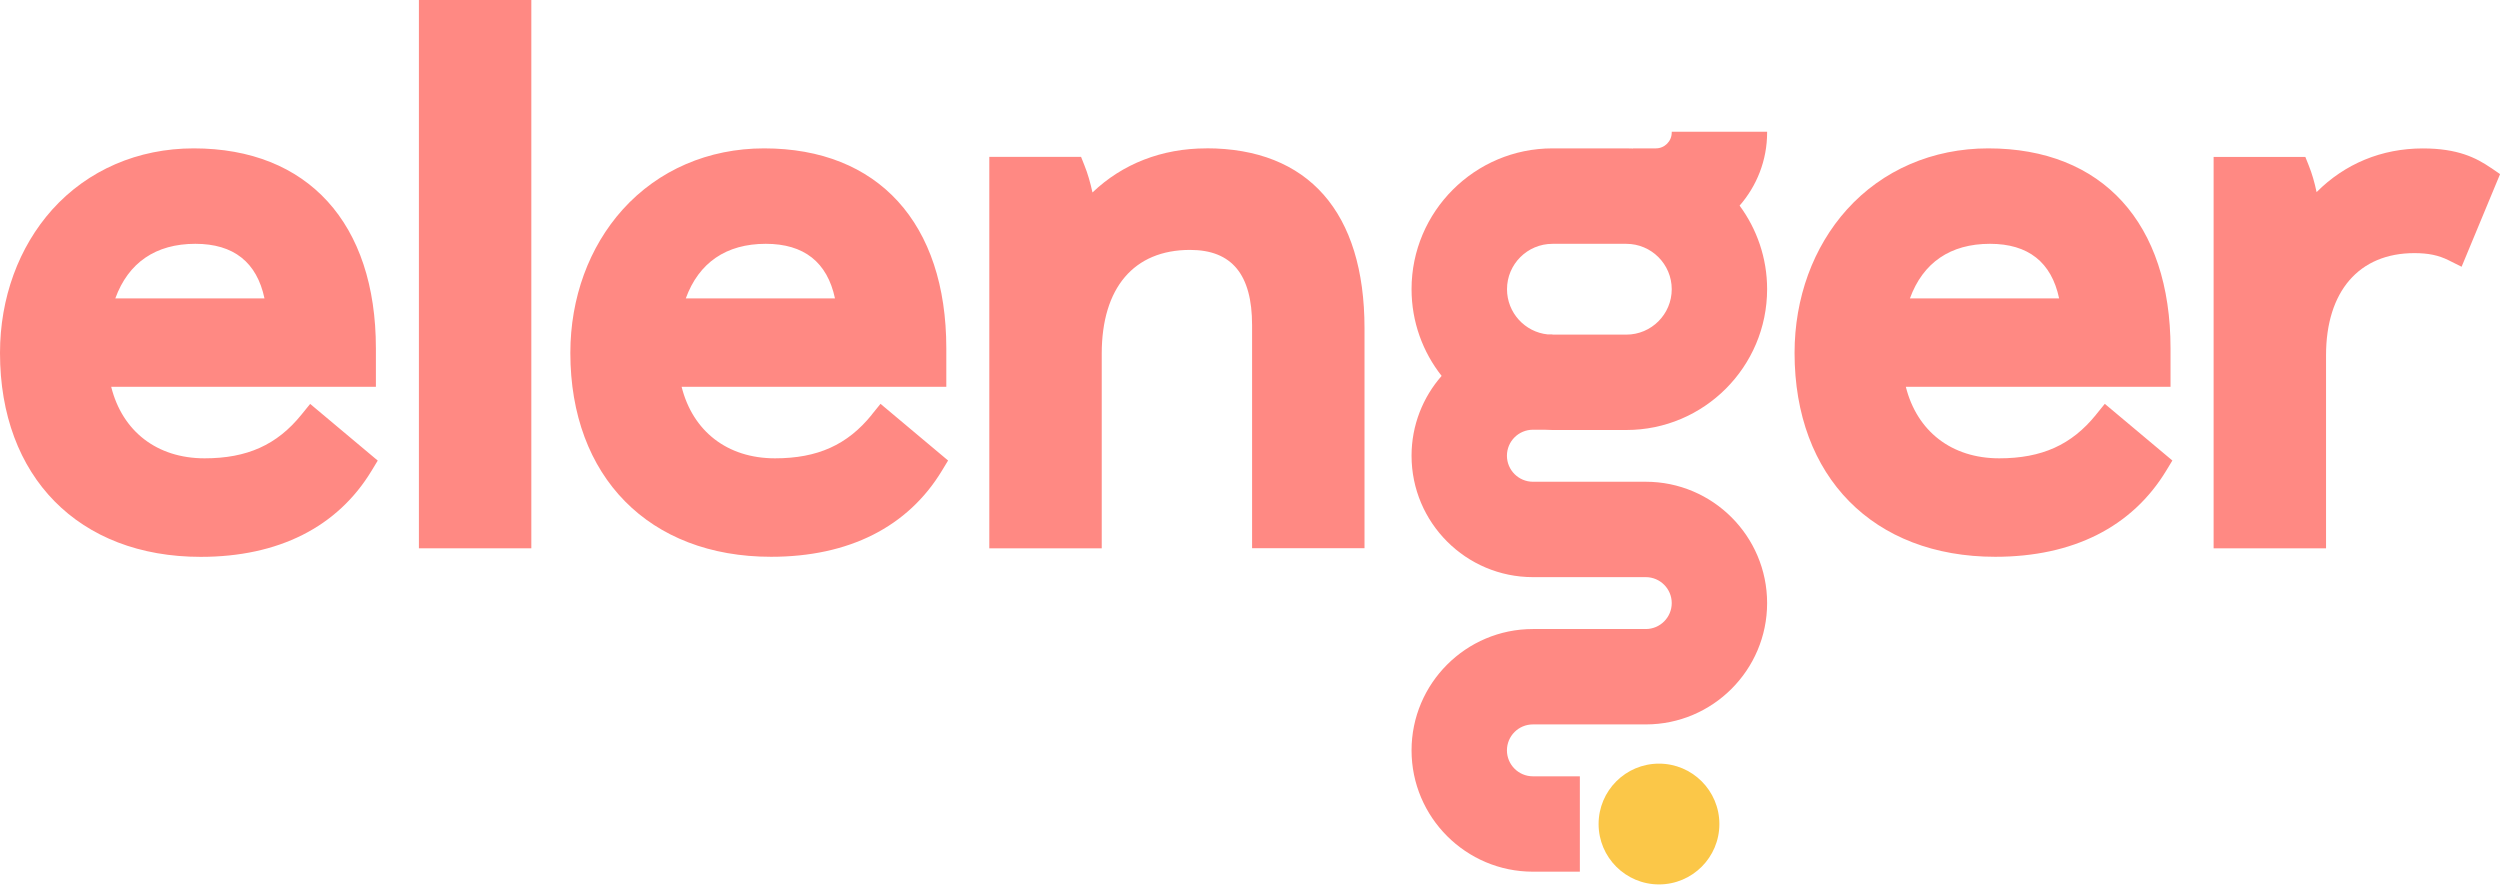 <svg
  width="137"
  height="49"
  viewBox="0 0 137 49"
  fill="none"
  xmlns="http://www.w3.org/2000/svg"
>
  <g clip-path="url(#clip0_328_16244)">
    <path
      d="M94.222 45.157C94.222 46.984 92.74 48.466 90.913 48.466C89.086 48.466 87.603 46.984 87.603 45.157C87.603 43.33 89.086 41.847 90.913 41.847C92.74 41.847 94.222 43.33 94.222 45.157Z"
      fill="#FBC748"
    />
    <path
      d="M16.517 22.726C15.177 24.381 13.541 25.116 11.211 25.116C8.6 25.116 6.701 23.634 6.093 21.195H20.599V19.091C20.599 12.228 16.866 8.131 10.615 8.131C7.564 8.131 4.814 9.32 2.867 11.481C1.021 13.541 0 16.333 0 19.346C0 26.133 4.319 30.516 11.001 30.516C15.256 30.516 18.498 28.884 20.366 25.792L20.7 25.24L16.997 22.134L16.517 22.726ZM10.705 13.361C12.802 13.361 14.074 14.367 14.494 16.352H6.319C7.031 14.393 8.532 13.361 10.705 13.361Z"
      fill="#FF8983"
    />
    <path d="M29.117 0H22.956V30.047H29.117V0Z" fill="#FF8983" />
    <path
      d="M47.775 22.726C46.436 24.381 44.8 25.116 42.47 25.116C39.858 25.116 37.964 23.634 37.352 21.195H51.858V19.091C51.858 12.228 48.124 8.131 41.873 8.131C38.823 8.131 36.073 9.32 34.125 11.481C32.275 13.537 31.255 16.329 31.255 19.342C31.255 26.13 35.574 30.512 42.256 30.512C46.511 30.512 49.753 28.88 51.621 25.788L51.955 25.236L48.252 22.13L47.772 22.723L47.775 22.726ZM41.963 13.361C44.061 13.361 45.333 14.367 45.757 16.352H37.581C38.294 14.393 39.795 13.361 41.967 13.361"
      fill="#FF8983"
    />
    <path
      d="M66.104 8.131C63.669 8.131 61.508 8.979 59.868 10.547C59.748 10 59.602 9.493 59.429 9.069L59.242 8.596H54.214V30.047H60.375V19.384C60.375 15.77 62.138 13.695 65.215 13.695C67.504 13.695 68.614 15.043 68.614 17.815V30.043H74.775V17.984C74.775 11.628 71.695 8.127 66.104 8.127"
      fill="#FF8983"
    />
    <path
      d="M114.862 22.726C113.523 24.381 111.887 25.116 109.557 25.116C106.945 25.116 105.051 23.634 104.439 21.195H118.945V19.091C118.945 12.228 115.211 8.131 108.96 8.131C105.91 8.131 103.159 9.32 101.212 11.481C99.362 13.537 98.342 16.329 98.342 19.342C98.342 26.13 102.66 30.512 109.343 30.512C113.598 30.512 116.84 28.88 118.712 25.788L119.046 25.236L115.343 22.13L114.862 22.723V22.726ZM109.05 13.361C111.148 13.361 112.42 14.367 112.84 16.352H104.664C105.377 14.393 106.878 13.361 109.05 13.361Z"
      fill="#FF8983"
    />
    <path
      d="M136.498 9.196C135.691 8.645 134.682 8.134 132.772 8.134C130.517 8.134 128.502 8.971 126.949 10.528C126.84 10.003 126.697 9.508 126.521 9.072L126.333 8.6H121.306V30.05H127.467V19.473C127.467 15.965 129.275 13.871 132.307 13.871C133.072 13.871 133.631 13.988 134.175 14.258L134.896 14.618L137.004 9.541L136.502 9.196H136.498Z"
      fill="#FF8983"
    />
    <path
      d="M96.838 7.219H91.611V7.261C91.611 7.741 91.221 8.131 90.741 8.131H89.488V8.139C89.368 8.135 89.244 8.131 89.124 8.131H85.072C80.817 8.131 77.353 11.594 77.353 15.845C77.353 17.639 77.969 19.29 79.001 20.599C77.976 21.77 77.353 23.301 77.353 24.974C77.353 28.644 80.336 31.627 84.006 31.627H90.189C90.974 31.627 91.611 32.265 91.611 33.049C91.611 33.833 90.974 34.471 90.189 34.471H84.002C80.336 34.471 77.353 37.454 77.353 41.12C77.353 44.785 80.336 47.768 84.002 47.768H86.576V42.542H84.002C83.218 42.542 82.58 41.904 82.58 41.12C82.58 40.335 83.218 39.698 84.002 39.698H90.189C93.855 39.698 96.838 36.715 96.838 33.049C96.838 29.383 93.855 26.4 90.189 26.4H84.006C83.222 26.4 82.58 25.762 82.58 24.974C82.58 24.186 83.218 23.549 84.006 23.549H84.636C84.779 23.556 84.925 23.564 85.072 23.564H89.124C93.379 23.564 96.838 20.1 96.838 15.845C96.838 14.135 96.275 12.551 95.33 11.268C96.268 10.195 96.838 8.792 96.838 7.261V7.219ZM89.124 18.337H85.072V18.326H84.816C83.563 18.198 82.584 17.136 82.584 15.849C82.584 14.476 83.702 13.362 85.072 13.362H89.124C90.497 13.362 91.611 14.48 91.611 15.849C91.611 17.219 90.497 18.337 89.124 18.337Z"
      fill="#FF8983"
    />
  </g>
  <defs>
    <clipPath id="clip0_328_16244">
      <rect width="137" height="48.466" fill="white" />
    </clipPath>
  </defs>
</svg>
